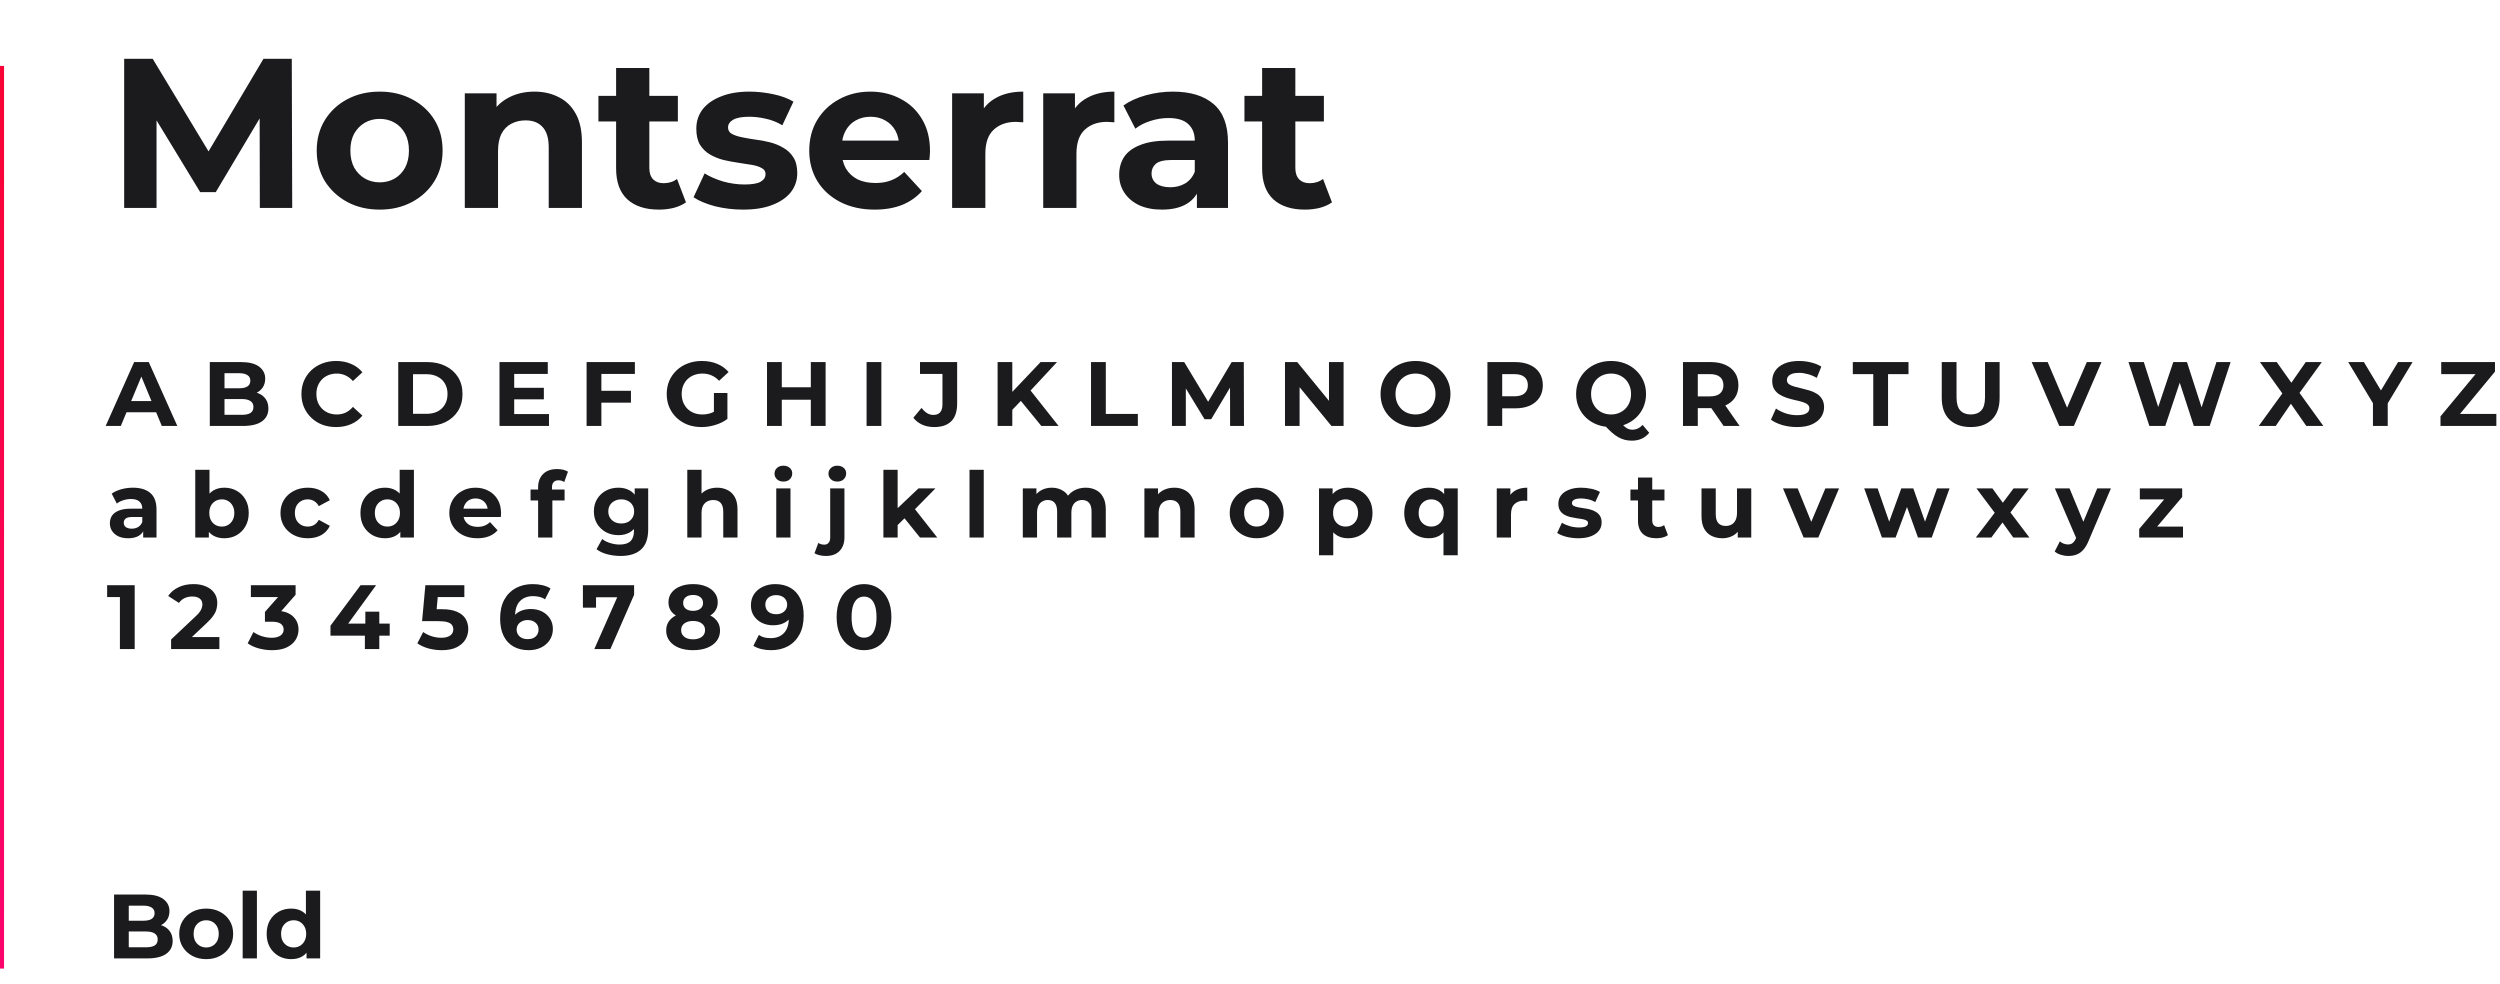 <svg xmlns="http://www.w3.org/2000/svg" width="493" height="194" viewBox="0 0 493 194" fill="none"><path d="M24.486 41V11.6H30.114L42.63 32.348H39.648L51.954 11.6H57.54L57.624 41H51.24L51.198 21.386H52.374L42.546 37.892H39.48L29.442 21.386H30.87V41H24.486ZM74.889 41.336C72.481 41.336 70.339 40.832 68.463 39.824C66.615 38.816 65.145 37.444 64.053 35.708C62.989 33.944 62.457 31.942 62.457 29.702C62.457 27.434 62.989 25.432 64.053 23.696C65.145 21.932 66.615 20.56 68.463 19.58C70.339 18.572 72.481 18.068 74.889 18.068C77.269 18.068 79.397 18.572 81.273 19.58C83.149 20.56 84.619 21.918 85.683 23.654C86.747 25.39 87.279 27.406 87.279 29.702C87.279 31.942 86.747 33.944 85.683 35.708C84.619 37.444 83.149 38.816 81.273 39.824C79.397 40.832 77.269 41.336 74.889 41.336ZM74.889 35.96C75.981 35.96 76.961 35.708 77.829 35.204C78.697 34.7 79.383 33.986 79.887 33.062C80.391 32.11 80.643 30.99 80.643 29.702C80.643 28.386 80.391 27.266 79.887 26.342C79.383 25.418 78.697 24.704 77.829 24.2C76.961 23.696 75.981 23.444 74.889 23.444C73.797 23.444 72.817 23.696 71.949 24.2C71.081 24.704 70.381 25.418 69.849 26.342C69.345 27.266 69.093 28.386 69.093 29.702C69.093 30.99 69.345 32.11 69.849 33.062C70.381 33.986 71.081 34.7 71.949 35.204C72.817 35.708 73.797 35.96 74.889 35.96ZM105.393 18.068C107.185 18.068 108.781 18.432 110.181 19.16C111.609 19.86 112.729 20.952 113.541 22.436C114.353 23.892 114.759 25.768 114.759 28.064V41H108.207V29.072C108.207 27.252 107.801 25.908 106.989 25.04C106.205 24.172 105.085 23.738 103.629 23.738C102.593 23.738 101.655 23.962 100.815 24.41C100.003 24.83 99.359 25.488 98.883 26.384C98.435 27.28 98.211 28.428 98.211 29.828V41H91.659V18.404H97.917V24.662L96.741 22.772C97.553 21.26 98.715 20.098 100.227 19.286C101.739 18.474 103.461 18.068 105.393 18.068ZM129.938 41.336C127.278 41.336 125.206 40.664 123.722 39.32C122.238 37.948 121.496 35.918 121.496 33.23V13.406H128.048V33.146C128.048 34.098 128.3 34.84 128.804 35.372C129.308 35.876 129.994 36.128 130.862 36.128C131.898 36.128 132.78 35.848 133.508 35.288L135.272 39.908C134.6 40.384 133.788 40.748 132.836 41C131.912 41.224 130.946 41.336 129.938 41.336ZM118.01 23.948V18.908H133.676V23.948H118.01ZM146.552 41.336C144.62 41.336 142.758 41.112 140.966 40.664C139.202 40.188 137.802 39.6 136.766 38.9L138.95 34.196C139.986 34.84 141.204 35.372 142.604 35.792C144.032 36.184 145.432 36.38 146.804 36.38C148.316 36.38 149.38 36.198 149.996 35.834C150.64 35.47 150.962 34.966 150.962 34.322C150.962 33.79 150.71 33.398 150.206 33.146C149.73 32.866 149.086 32.656 148.274 32.516C147.462 32.376 146.566 32.236 145.586 32.096C144.634 31.956 143.668 31.774 142.688 31.55C141.708 31.298 140.812 30.934 140 30.458C139.188 29.982 138.53 29.338 138.026 28.526C137.55 27.714 137.312 26.664 137.312 25.376C137.312 23.948 137.718 22.688 138.53 21.596C139.37 20.504 140.574 19.65 142.142 19.034C143.71 18.39 145.586 18.068 147.77 18.068C149.31 18.068 150.878 18.236 152.474 18.572C154.07 18.908 155.4 19.398 156.464 20.042L154.28 24.704C153.188 24.06 152.082 23.626 150.962 23.402C149.87 23.15 148.806 23.024 147.77 23.024C146.314 23.024 145.25 23.22 144.578 23.612C143.906 24.004 143.57 24.508 143.57 25.124C143.57 25.684 143.808 26.104 144.284 26.384C144.788 26.664 145.446 26.888 146.258 27.056C147.07 27.224 147.952 27.378 148.904 27.518C149.884 27.63 150.864 27.812 151.844 28.064C152.824 28.316 153.706 28.68 154.49 29.156C155.302 29.604 155.96 30.234 156.464 31.046C156.968 31.83 157.22 32.866 157.22 34.154C157.22 35.554 156.8 36.8 155.96 37.892C155.12 38.956 153.902 39.796 152.306 40.412C150.738 41.028 148.82 41.336 146.552 41.336ZM172.476 41.336C169.9 41.336 167.632 40.832 165.672 39.824C163.74 38.816 162.242 37.444 161.178 35.708C160.114 33.944 159.582 31.942 159.582 29.702C159.582 27.434 160.1 25.432 161.136 23.696C162.2 21.932 163.642 20.56 165.462 19.58C167.282 18.572 169.34 18.068 171.636 18.068C173.848 18.068 175.836 18.544 177.6 19.496C179.392 20.42 180.806 21.764 181.842 23.528C182.878 25.264 183.396 27.35 183.396 29.786C183.396 30.038 183.382 30.332 183.354 30.668C183.326 30.976 183.298 31.27 183.27 31.55H164.916V27.728H179.826L177.306 28.862C177.306 27.686 177.068 26.664 176.592 25.796C176.116 24.928 175.458 24.256 174.618 23.78C173.778 23.276 172.798 23.024 171.678 23.024C170.558 23.024 169.564 23.276 168.696 23.78C167.856 24.256 167.198 24.942 166.722 25.838C166.246 26.706 166.008 27.742 166.008 28.946V29.954C166.008 31.186 166.274 32.278 166.806 33.23C167.366 34.154 168.136 34.868 169.116 35.372C170.124 35.848 171.3 36.086 172.644 36.086C173.848 36.086 174.898 35.904 175.794 35.54C176.718 35.176 177.558 34.63 178.314 33.902L181.8 37.682C180.764 38.858 179.462 39.768 177.894 40.412C176.326 41.028 174.52 41.336 172.476 41.336ZM187.758 41V18.404H194.016V24.788L193.134 22.94C193.806 21.344 194.884 20.14 196.368 19.328C197.852 18.488 199.658 18.068 201.786 18.068V24.116C201.506 24.088 201.254 24.074 201.03 24.074C200.806 24.046 200.568 24.032 200.316 24.032C198.524 24.032 197.068 24.55 195.948 25.586C194.856 26.594 194.31 28.176 194.31 30.332V41H187.758ZM205.723 41V18.404H211.981V24.788L211.099 22.94C211.771 21.344 212.849 20.14 214.333 19.328C215.817 18.488 217.623 18.068 219.751 18.068V24.116C219.471 24.088 219.219 24.074 218.995 24.074C218.771 24.046 218.533 24.032 218.281 24.032C216.489 24.032 215.033 24.55 213.913 25.586C212.821 26.594 212.275 28.176 212.275 30.332V41H205.723ZM236.03 41V36.59L235.61 35.624V27.728C235.61 26.328 235.176 25.236 234.308 24.452C233.468 23.668 232.166 23.276 230.402 23.276C229.198 23.276 228.008 23.472 226.832 23.864C225.684 24.228 224.704 24.732 223.892 25.376L221.54 20.798C222.772 19.93 224.256 19.258 225.992 18.782C227.728 18.306 229.492 18.068 231.284 18.068C234.728 18.068 237.402 18.88 239.306 20.504C241.21 22.128 242.162 24.662 242.162 28.106V41H236.03ZM229.142 41.336C227.378 41.336 225.866 41.042 224.606 40.454C223.346 39.838 222.38 39.012 221.708 37.976C221.036 36.94 220.7 35.778 220.7 34.49C220.7 33.146 221.022 31.97 221.666 30.962C222.338 29.954 223.388 29.17 224.816 28.61C226.244 28.022 228.106 27.728 230.402 27.728H236.408V31.55H231.116C229.576 31.55 228.512 31.802 227.924 32.306C227.364 32.81 227.084 33.44 227.084 34.196C227.084 35.036 227.406 35.708 228.05 36.212C228.722 36.688 229.632 36.926 230.78 36.926C231.872 36.926 232.852 36.674 233.72 36.17C234.588 35.638 235.218 34.868 235.61 33.86L236.618 36.884C236.142 38.34 235.274 39.446 234.014 40.202C232.754 40.958 231.13 41.336 229.142 41.336ZM257.332 41.336C254.672 41.336 252.6 40.664 251.116 39.32C249.632 37.948 248.89 35.918 248.89 33.23V13.406H255.442V33.146C255.442 34.098 255.694 34.84 256.198 35.372C256.702 35.876 257.388 36.128 258.256 36.128C259.292 36.128 260.174 35.848 260.902 35.288L262.666 39.908C261.994 40.384 261.182 40.748 260.23 41C259.306 41.224 258.34 41.336 257.332 41.336ZM245.404 23.948V18.908H261.07V23.948H245.404Z" fill="#1B1A1D"></path><path d="M20.838 84L26.454 71.4H29.334L34.968 84H31.908L27.3 72.876H28.452L23.826 84H20.838ZM23.646 81.3L24.42 79.086H30.9L31.692 81.3H23.646ZM41.373 84V71.4H47.529C49.113 71.4 50.301 71.7 51.093 72.3C51.897 72.9 52.299 73.692 52.299 74.676C52.299 75.336 52.137 75.912 51.813 76.404C51.489 76.884 51.045 77.256 50.481 77.52C49.917 77.784 49.269 77.916 48.537 77.916L48.879 77.178C49.671 77.178 50.373 77.31 50.985 77.574C51.597 77.826 52.071 78.204 52.407 78.708C52.755 79.212 52.929 79.83 52.929 80.562C52.929 81.642 52.503 82.488 51.651 83.1C50.799 83.7 49.545 84 47.889 84H41.373ZM44.271 81.804H47.673C48.429 81.804 48.999 81.684 49.383 81.444C49.779 81.192 49.977 80.796 49.977 80.256C49.977 79.728 49.779 79.338 49.383 79.086C48.999 78.822 48.429 78.69 47.673 78.69H44.055V76.566H47.169C47.877 76.566 48.417 76.446 48.789 76.206C49.173 75.954 49.365 75.576 49.365 75.072C49.365 74.58 49.173 74.214 48.789 73.974C48.417 73.722 47.877 73.596 47.169 73.596H44.271V81.804ZM66.264 84.216C65.292 84.216 64.386 84.06 63.546 83.748C62.718 83.424 61.998 82.968 61.386 82.38C60.774 81.792 60.294 81.102 59.946 80.31C59.61 79.518 59.442 78.648 59.442 77.7C59.442 76.752 59.61 75.882 59.946 75.09C60.294 74.298 60.774 73.608 61.386 73.02C62.01 72.432 62.736 71.982 63.564 71.67C64.392 71.346 65.298 71.184 66.282 71.184C67.374 71.184 68.358 71.376 69.234 71.76C70.122 72.132 70.866 72.684 71.466 73.416L69.594 75.144C69.162 74.652 68.682 74.286 68.154 74.046C67.626 73.794 67.05 73.668 66.426 73.668C65.838 73.668 65.298 73.764 64.806 73.956C64.314 74.148 63.888 74.424 63.528 74.784C63.168 75.144 62.886 75.57 62.682 76.062C62.49 76.554 62.394 77.1 62.394 77.7C62.394 78.3 62.49 78.846 62.682 79.338C62.886 79.83 63.168 80.256 63.528 80.616C63.888 80.976 64.314 81.252 64.806 81.444C65.298 81.636 65.838 81.732 66.426 81.732C67.05 81.732 67.626 81.612 68.154 81.372C68.682 81.12 69.162 80.742 69.594 80.238L71.466 81.966C70.866 82.698 70.122 83.256 69.234 83.64C68.358 84.024 67.368 84.216 66.264 84.216ZM78.533 84V71.4H84.257C85.625 71.4 86.831 71.664 87.875 72.192C88.919 72.708 89.735 73.434 90.323 74.37C90.911 75.306 91.205 76.416 91.205 77.7C91.205 78.972 90.911 80.082 90.323 81.03C89.735 81.966 88.919 82.698 87.875 83.226C86.831 83.742 85.625 84 84.257 84H78.533ZM81.449 81.606H84.113C84.953 81.606 85.679 81.45 86.291 81.138C86.915 80.814 87.395 80.358 87.731 79.77C88.079 79.182 88.253 78.492 88.253 77.7C88.253 76.896 88.079 76.206 87.731 75.63C87.395 75.042 86.915 74.592 86.291 74.28C85.679 73.956 84.953 73.794 84.113 73.794H81.449V81.606ZM101.184 76.476H107.25V78.744H101.184V76.476ZM101.4 81.66H108.258V84H98.502V71.4H108.024V73.74H101.4V81.66ZM118.376 77.07H124.424V79.41H118.376V77.07ZM118.592 84H115.676V71.4H125.198V73.74H118.592V84ZM138.353 84.216C137.357 84.216 136.439 84.06 135.599 83.748C134.771 83.424 134.045 82.968 133.421 82.38C132.809 81.792 132.329 81.102 131.981 80.31C131.645 79.518 131.477 78.648 131.477 77.7C131.477 76.752 131.645 75.882 131.981 75.09C132.329 74.298 132.815 73.608 133.439 73.02C134.063 72.432 134.795 71.982 135.635 71.67C136.475 71.346 137.399 71.184 138.407 71.184C139.523 71.184 140.525 71.37 141.413 71.742C142.313 72.114 143.069 72.654 143.681 73.362L141.809 75.09C141.353 74.61 140.855 74.256 140.315 74.028C139.775 73.788 139.187 73.668 138.551 73.668C137.939 73.668 137.381 73.764 136.877 73.956C136.373 74.148 135.935 74.424 135.563 74.784C135.203 75.144 134.921 75.57 134.717 76.062C134.525 76.554 134.429 77.1 134.429 77.7C134.429 78.288 134.525 78.828 134.717 79.32C134.921 79.812 135.203 80.244 135.563 80.616C135.935 80.976 136.367 81.252 136.859 81.444C137.363 81.636 137.915 81.732 138.515 81.732C139.091 81.732 139.649 81.642 140.189 81.462C140.741 81.27 141.275 80.952 141.791 80.508L143.447 82.614C142.763 83.13 141.965 83.526 141.053 83.802C140.153 84.078 139.253 84.216 138.353 84.216ZM140.783 82.236V77.502H143.447V82.614L140.783 82.236ZM159.894 71.4H162.81V84H159.894V71.4ZM154.17 84H151.254V71.4H154.17V84ZM160.11 78.834H153.954V76.368H160.11V78.834ZM170.889 84V71.4H173.805V84H170.889ZM184.214 84.216C183.362 84.216 182.576 84.06 181.856 83.748C181.148 83.424 180.566 82.968 180.11 82.38L181.73 80.436C182.078 80.892 182.444 81.24 182.828 81.48C183.212 81.708 183.626 81.822 184.07 81.822C185.258 81.822 185.852 81.126 185.852 79.734V73.74H181.424V71.4H188.75V79.572C188.75 81.132 188.366 82.296 187.598 83.064C186.83 83.832 185.702 84.216 184.214 84.216ZM199.338 81.12L199.176 77.754L205.206 71.4H208.446L203.01 77.25L201.39 78.978L199.338 81.12ZM196.728 84V71.4H199.626V84H196.728ZM205.35 84L200.868 78.51L202.776 76.44L208.752 84H205.35ZM215.15 84V71.4H218.066V81.624H224.384V84H215.15ZM231.111 84V71.4H233.523L238.887 80.292H237.609L242.883 71.4H245.277L245.313 84H242.577L242.559 75.594H243.063L238.851 82.668H237.537L233.235 75.594H233.847V84H231.111ZM253.4 84V71.4H255.812L263.246 80.472H262.076V71.4H264.956V84H262.562L255.11 74.928H256.28V84H253.4ZM279.155 84.216C278.159 84.216 277.235 84.054 276.383 83.73C275.543 83.406 274.811 82.95 274.187 82.362C273.575 81.774 273.095 81.084 272.747 80.292C272.411 79.5 272.243 78.636 272.243 77.7C272.243 76.764 272.411 75.9 272.747 75.108C273.095 74.316 273.581 73.626 274.205 73.038C274.829 72.45 275.561 71.994 276.401 71.67C277.241 71.346 278.153 71.184 279.137 71.184C280.133 71.184 281.045 71.346 281.873 71.67C282.713 71.994 283.439 72.45 284.051 73.038C284.675 73.626 285.161 74.316 285.509 75.108C285.857 75.888 286.031 76.752 286.031 77.7C286.031 78.636 285.857 79.506 285.509 80.31C285.161 81.102 284.675 81.792 284.051 82.38C283.439 82.956 282.713 83.406 281.873 83.73C281.045 84.054 280.139 84.216 279.155 84.216ZM279.137 81.732C279.701 81.732 280.217 81.636 280.685 81.444C281.165 81.252 281.585 80.976 281.945 80.616C282.305 80.256 282.581 79.83 282.773 79.338C282.977 78.846 283.079 78.3 283.079 77.7C283.079 77.1 282.977 76.554 282.773 76.062C282.581 75.57 282.305 75.144 281.945 74.784C281.597 74.424 281.183 74.148 280.703 73.956C280.223 73.764 279.701 73.668 279.137 73.668C278.573 73.668 278.051 73.764 277.571 73.956C277.103 74.148 276.689 74.424 276.329 74.784C275.969 75.144 275.687 75.57 275.483 76.062C275.291 76.554 275.195 77.1 275.195 77.7C275.195 78.288 275.291 78.834 275.483 79.338C275.687 79.83 275.963 80.256 276.311 80.616C276.671 80.976 277.091 81.252 277.571 81.444C278.051 81.636 278.573 81.732 279.137 81.732ZM293.32 84V71.4H298.774C299.902 71.4 300.874 71.586 301.69 71.958C302.506 72.318 303.136 72.84 303.58 73.524C304.024 74.208 304.246 75.024 304.246 75.972C304.246 76.908 304.024 77.718 303.58 78.402C303.136 79.086 302.506 79.614 301.69 79.986C300.874 80.346 299.902 80.526 298.774 80.526H294.94L296.236 79.212V84H293.32ZM296.236 79.536L294.94 78.15H298.612C299.512 78.15 300.184 77.958 300.628 77.574C301.072 77.19 301.294 76.656 301.294 75.972C301.294 75.276 301.072 74.736 300.628 74.352C300.184 73.968 299.512 73.776 298.612 73.776H294.94L296.236 72.39V79.536ZM317.703 84.216C316.719 84.216 315.801 84.054 314.949 83.73C314.109 83.406 313.377 82.95 312.753 82.362C312.141 81.774 311.661 81.084 311.313 80.292C310.977 79.5 310.809 78.636 310.809 77.7C310.809 76.764 310.977 75.9 311.313 75.108C311.661 74.316 312.147 73.626 312.771 73.038C313.395 72.45 314.127 71.994 314.967 71.67C315.807 71.346 316.719 71.184 317.703 71.184C318.699 71.184 319.611 71.346 320.439 71.67C321.279 71.994 322.005 72.45 322.617 73.038C323.241 73.614 323.727 74.298 324.075 75.09C324.423 75.882 324.597 76.752 324.597 77.7C324.597 78.636 324.423 79.506 324.075 80.31C323.727 81.102 323.241 81.792 322.617 82.38C322.005 82.956 321.279 83.406 320.439 83.73C319.611 84.054 318.699 84.216 317.703 84.216ZM321.825 86.898C321.333 86.898 320.865 86.844 320.421 86.736C319.989 86.628 319.557 86.454 319.125 86.214C318.705 85.974 318.261 85.65 317.793 85.242C317.337 84.834 316.839 84.33 316.299 83.73L319.359 82.956C319.683 83.4 319.983 83.754 320.259 84.018C320.535 84.282 320.799 84.468 321.051 84.576C321.315 84.684 321.591 84.738 321.879 84.738C322.647 84.738 323.331 84.426 323.931 83.802L325.227 85.35C324.375 86.382 323.241 86.898 321.825 86.898ZM317.703 81.732C318.267 81.732 318.783 81.636 319.251 81.444C319.731 81.252 320.151 80.976 320.511 80.616C320.871 80.256 321.147 79.83 321.339 79.338C321.543 78.834 321.645 78.288 321.645 77.7C321.645 77.1 321.543 76.554 321.339 76.062C321.147 75.57 320.871 75.144 320.511 74.784C320.151 74.424 319.731 74.148 319.251 73.956C318.783 73.764 318.267 73.668 317.703 73.668C317.139 73.668 316.617 73.764 316.137 73.956C315.657 74.148 315.237 74.424 314.877 74.784C314.529 75.144 314.253 75.57 314.049 76.062C313.857 76.554 313.761 77.1 313.761 77.7C313.761 78.288 313.857 78.834 314.049 79.338C314.253 79.83 314.529 80.256 314.877 80.616C315.237 80.976 315.657 81.252 316.137 81.444C316.617 81.636 317.139 81.732 317.703 81.732ZM331.887 84V71.4H337.341C338.469 71.4 339.441 71.586 340.257 71.958C341.073 72.318 341.703 72.84 342.147 73.524C342.591 74.208 342.813 75.024 342.813 75.972C342.813 76.908 342.591 77.718 342.147 78.402C341.703 79.074 341.073 79.59 340.257 79.95C339.441 80.31 338.469 80.49 337.341 80.49H333.507L334.803 79.212V84H331.887ZM339.897 84L336.747 79.428H339.861L343.047 84H339.897ZM334.803 79.536L333.507 78.168H337.179C338.079 78.168 338.751 77.976 339.195 77.592C339.639 77.196 339.861 76.656 339.861 75.972C339.861 75.276 339.639 74.736 339.195 74.352C338.751 73.968 338.079 73.776 337.179 73.776H333.507L334.803 72.39V79.536ZM354.361 84.216C353.353 84.216 352.387 84.084 351.463 83.82C350.539 83.544 349.795 83.19 349.231 82.758L350.221 80.562C350.761 80.946 351.397 81.264 352.129 81.516C352.873 81.756 353.623 81.876 354.379 81.876C354.955 81.876 355.417 81.822 355.765 81.714C356.125 81.594 356.389 81.432 356.557 81.228C356.725 81.024 356.809 80.79 356.809 80.526C356.809 80.19 356.677 79.926 356.413 79.734C356.149 79.53 355.801 79.368 355.369 79.248C354.937 79.116 354.457 78.996 353.929 78.888C353.413 78.768 352.891 78.624 352.363 78.456C351.847 78.288 351.373 78.072 350.941 77.808C350.509 77.544 350.155 77.196 349.879 76.764C349.615 76.332 349.483 75.78 349.483 75.108C349.483 74.388 349.675 73.734 350.059 73.146C350.455 72.546 351.043 72.072 351.823 71.724C352.615 71.364 353.605 71.184 354.793 71.184C355.585 71.184 356.365 71.28 357.133 71.472C357.901 71.652 358.579 71.928 359.167 72.3L358.267 74.514C357.679 74.178 357.091 73.932 356.503 73.776C355.915 73.608 355.339 73.524 354.775 73.524C354.211 73.524 353.749 73.59 353.389 73.722C353.029 73.854 352.771 74.028 352.615 74.244C352.459 74.448 352.381 74.688 352.381 74.964C352.381 75.288 352.513 75.552 352.777 75.756C353.041 75.948 353.389 76.104 353.821 76.224C354.253 76.344 354.727 76.464 355.243 76.584C355.771 76.704 356.293 76.842 356.809 76.998C357.337 77.154 357.817 77.364 358.249 77.628C358.681 77.892 359.029 78.24 359.293 78.672C359.569 79.104 359.707 79.65 359.707 80.31C359.707 81.018 359.509 81.666 359.113 82.254C358.717 82.842 358.123 83.316 357.331 83.676C356.551 84.036 355.561 84.216 354.361 84.216ZM369.407 84V73.776H365.375V71.4H376.355V73.776H372.323V84H369.407ZM388.619 84.216C386.831 84.216 385.433 83.718 384.425 82.722C383.417 81.726 382.913 80.304 382.913 78.456V71.4H385.829V78.348C385.829 79.548 386.075 80.412 386.567 80.94C387.059 81.468 387.749 81.732 388.637 81.732C389.525 81.732 390.215 81.468 390.707 80.94C391.199 80.412 391.445 79.548 391.445 78.348V71.4H394.325V78.456C394.325 80.304 393.821 81.726 392.813 82.722C391.805 83.718 390.407 84.216 388.619 84.216ZM406.085 84L400.649 71.4H403.799L408.551 82.56H406.697L411.521 71.4H414.419L408.965 84H406.085ZM423.856 84L419.734 71.4H422.758L426.34 82.56H424.828L428.572 71.4H431.272L434.872 82.56H433.414L437.086 71.4H439.876L435.754 84H432.622L429.436 74.208H430.264L426.988 84H423.856ZM445.425 84L450.843 76.53V78.654L445.659 71.4H448.971L452.553 76.458L451.167 76.476L454.695 71.4H457.863L452.715 78.528V76.44L458.169 84H454.803L451.095 78.654H452.427L448.773 84H445.425ZM467.944 84V78.852L468.61 80.616L463.066 71.4H466.162L470.41 78.474H468.628L472.894 71.4H475.756L470.212 80.616L470.86 78.852V84H467.944ZM481.264 84V82.11L489.058 72.714L489.418 73.776H481.408V71.4H492.01V73.29L484.234 82.686L483.874 81.624H492.28V84H481.264ZM28.236 106V104.11L28.056 103.696V100.312C28.056 99.712 27.87 99.244 27.498 98.908C27.138 98.572 26.58 98.404 25.824 98.404C25.308 98.404 24.798 98.488 24.294 98.656C23.802 98.812 23.382 99.028 23.034 99.304L22.026 97.342C22.554 96.97 23.19 96.682 23.934 96.478C24.678 96.274 25.434 96.172 26.202 96.172C27.678 96.172 28.824 96.52 29.64 97.216C30.456 97.912 30.864 98.998 30.864 100.474V106H28.236ZM25.284 106.144C24.528 106.144 23.88 106.018 23.34 105.766C22.8 105.502 22.386 105.148 22.098 104.704C21.81 104.26 21.666 103.762 21.666 103.21C21.666 102.634 21.804 102.13 22.08 101.698C22.368 101.266 22.818 100.93 23.43 100.69C24.042 100.438 24.84 100.312 25.824 100.312H28.398V101.95H26.13C25.47 101.95 25.014 102.058 24.762 102.274C24.522 102.49 24.402 102.76 24.402 103.084C24.402 103.444 24.54 103.732 24.816 103.948C25.104 104.152 25.494 104.254 25.986 104.254C26.454 104.254 26.874 104.146 27.246 103.93C27.618 103.702 27.888 103.372 28.056 102.94L28.488 104.236C28.284 104.86 27.912 105.334 27.372 105.658C26.832 105.982 26.136 106.144 25.284 106.144ZM44.227 106.144C43.375 106.144 42.643 105.964 42.031 105.604C41.419 105.244 40.951 104.698 40.627 103.966C40.303 103.222 40.141 102.286 40.141 101.158C40.141 100.018 40.309 99.082 40.645 98.35C40.993 97.618 41.473 97.072 42.085 96.712C42.697 96.352 43.411 96.172 44.227 96.172C45.139 96.172 45.955 96.376 46.675 96.784C47.407 97.192 47.983 97.768 48.403 98.512C48.835 99.256 49.051 100.138 49.051 101.158C49.051 102.166 48.835 103.042 48.403 103.786C47.983 104.53 47.407 105.112 46.675 105.532C45.955 105.94 45.139 106.144 44.227 106.144ZM38.503 106V92.644H41.311V98.278L41.131 101.14L41.185 104.02V106H38.503ZM43.741 103.84C44.209 103.84 44.623 103.732 44.983 103.516C45.355 103.3 45.649 102.994 45.865 102.598C46.093 102.19 46.207 101.71 46.207 101.158C46.207 100.594 46.093 100.114 45.865 99.718C45.649 99.322 45.355 99.016 44.983 98.8C44.623 98.584 44.209 98.476 43.741 98.476C43.273 98.476 42.853 98.584 42.481 98.8C42.109 99.016 41.815 99.322 41.599 99.718C41.383 100.114 41.275 100.594 41.275 101.158C41.275 101.71 41.383 102.19 41.599 102.598C41.815 102.994 42.109 103.3 42.481 103.516C42.853 103.732 43.273 103.84 43.741 103.84ZM60.708 106.144C59.664 106.144 58.734 105.934 57.918 105.514C57.102 105.082 56.46 104.488 55.992 103.732C55.536 102.976 55.308 102.118 55.308 101.158C55.308 100.186 55.536 99.328 55.992 98.584C56.46 97.828 57.102 97.24 57.918 96.82C58.734 96.388 59.664 96.172 60.708 96.172C61.728 96.172 62.616 96.388 63.372 96.82C64.128 97.24 64.686 97.846 65.046 98.638L62.868 99.808C62.616 99.352 62.298 99.016 61.914 98.8C61.542 98.584 61.134 98.476 60.69 98.476C60.21 98.476 59.778 98.584 59.394 98.8C59.01 99.016 58.704 99.322 58.476 99.718C58.26 100.114 58.152 100.594 58.152 101.158C58.152 101.722 58.26 102.202 58.476 102.598C58.704 102.994 59.01 103.3 59.394 103.516C59.778 103.732 60.21 103.84 60.69 103.84C61.134 103.84 61.542 103.738 61.914 103.534C62.298 103.318 62.616 102.976 62.868 102.508L65.046 103.696C64.686 104.476 64.128 105.082 63.372 105.514C62.616 105.934 61.728 106.144 60.708 106.144ZM75.919 106.144C75.007 106.144 74.185 105.94 73.453 105.532C72.721 105.112 72.139 104.53 71.707 103.786C71.287 103.042 71.077 102.166 71.077 101.158C71.077 100.138 71.287 99.256 71.707 98.512C72.139 97.768 72.721 97.192 73.453 96.784C74.185 96.376 75.007 96.172 75.919 96.172C76.735 96.172 77.449 96.352 78.061 96.712C78.673 97.072 79.147 97.618 79.483 98.35C79.819 99.082 79.987 100.018 79.987 101.158C79.987 102.286 79.825 103.222 79.501 103.966C79.177 104.698 78.709 105.244 78.097 105.604C77.497 105.964 76.771 106.144 75.919 106.144ZM76.405 103.84C76.861 103.84 77.275 103.732 77.647 103.516C78.019 103.3 78.313 102.994 78.529 102.598C78.757 102.19 78.871 101.71 78.871 101.158C78.871 100.594 78.757 100.114 78.529 99.718C78.313 99.322 78.019 99.016 77.647 98.8C77.275 98.584 76.861 98.476 76.405 98.476C75.937 98.476 75.517 98.584 75.145 98.8C74.773 99.016 74.473 99.322 74.245 99.718C74.029 100.114 73.921 100.594 73.921 101.158C73.921 101.71 74.029 102.19 74.245 102.598C74.473 102.994 74.773 103.3 75.145 103.516C75.517 103.732 75.937 103.84 76.405 103.84ZM78.943 106V104.02L78.997 101.14L78.817 98.278V92.644H81.625V106H78.943ZM94.127 106.144C93.023 106.144 92.051 105.928 91.211 105.496C90.383 105.064 89.741 104.476 89.285 103.732C88.829 102.976 88.601 102.118 88.601 101.158C88.601 100.186 88.823 99.328 89.267 98.584C89.723 97.828 90.341 97.24 91.121 96.82C91.901 96.388 92.783 96.172 93.767 96.172C94.715 96.172 95.567 96.376 96.323 96.784C97.091 97.18 97.697 97.756 98.141 98.512C98.585 99.256 98.807 100.15 98.807 101.194C98.807 101.302 98.801 101.428 98.789 101.572C98.777 101.704 98.765 101.83 98.753 101.95H90.887V100.312H97.277L96.197 100.798C96.197 100.294 96.095 99.856 95.891 99.484C95.687 99.112 95.405 98.824 95.045 98.62C94.685 98.404 94.265 98.296 93.785 98.296C93.305 98.296 92.879 98.404 92.507 98.62C92.147 98.824 91.865 99.118 91.661 99.502C91.457 99.874 91.355 100.318 91.355 100.834V101.266C91.355 101.794 91.469 102.262 91.697 102.67C91.937 103.066 92.267 103.372 92.687 103.588C93.119 103.792 93.623 103.894 94.199 103.894C94.715 103.894 95.165 103.816 95.549 103.66C95.945 103.504 96.305 103.27 96.629 102.958L98.123 104.578C97.679 105.082 97.121 105.472 96.449 105.748C95.777 106.012 95.003 106.144 94.127 106.144ZM106.117 106V96.1C106.117 95.008 106.441 94.138 107.089 93.49C107.737 92.83 108.661 92.5 109.861 92.5C110.269 92.5 110.659 92.542 111.031 92.626C111.415 92.71 111.739 92.842 112.003 93.022L111.265 95.056C111.109 94.948 110.935 94.864 110.743 94.804C110.551 94.744 110.347 94.714 110.131 94.714C109.723 94.714 109.405 94.834 109.177 95.074C108.961 95.302 108.853 95.65 108.853 96.118V97.018L108.925 98.224V106H106.117ZM104.623 98.692V96.532H111.337V98.692H104.623ZM122.387 109.636C121.475 109.636 120.593 109.522 119.741 109.294C118.901 109.078 118.199 108.748 117.635 108.304L118.751 106.288C119.159 106.624 119.675 106.888 120.299 107.08C120.935 107.284 121.559 107.386 122.171 107.386C123.167 107.386 123.887 107.164 124.331 106.72C124.787 106.276 125.015 105.616 125.015 104.74V103.282L125.195 100.852L125.159 98.404V96.316H127.823V104.38C127.823 106.18 127.355 107.506 126.419 108.358C125.483 109.21 124.139 109.636 122.387 109.636ZM121.955 105.532C121.055 105.532 120.239 105.34 119.507 104.956C118.787 104.56 118.205 104.014 117.761 103.318C117.329 102.61 117.113 101.788 117.113 100.852C117.113 99.904 117.329 99.082 117.761 98.386C118.205 97.678 118.787 97.132 119.507 96.748C120.239 96.364 121.055 96.172 121.955 96.172C122.771 96.172 123.491 96.34 124.115 96.676C124.739 97 125.225 97.51 125.573 98.206C125.921 98.89 126.095 99.772 126.095 100.852C126.095 101.92 125.921 102.802 125.573 103.498C125.225 104.182 124.739 104.692 124.115 105.028C123.491 105.364 122.771 105.532 121.955 105.532ZM122.513 103.228C123.005 103.228 123.443 103.132 123.827 102.94C124.211 102.736 124.511 102.454 124.727 102.094C124.943 101.734 125.051 101.32 125.051 100.852C125.051 100.372 124.943 99.958 124.727 99.61C124.511 99.25 124.211 98.974 123.827 98.782C123.443 98.578 123.005 98.476 122.513 98.476C122.021 98.476 121.583 98.578 121.199 98.782C120.815 98.974 120.509 99.25 120.281 99.61C120.065 99.958 119.957 100.372 119.957 100.852C119.957 101.32 120.065 101.734 120.281 102.094C120.509 102.454 120.815 102.736 121.199 102.94C121.583 103.132 122.021 103.228 122.513 103.228ZM141.42 96.172C142.188 96.172 142.872 96.328 143.472 96.64C144.084 96.94 144.564 97.408 144.912 98.044C145.26 98.668 145.434 99.472 145.434 100.456V106H142.626V100.888C142.626 100.108 142.452 99.532 142.104 99.16C141.768 98.788 141.288 98.602 140.664 98.602C140.22 98.602 139.818 98.698 139.458 98.89C139.11 99.07 138.834 99.352 138.63 99.736C138.438 100.12 138.342 100.612 138.342 101.212V106H135.534V92.644H138.342V98.998L137.712 98.188C138.06 97.54 138.558 97.042 139.206 96.694C139.854 96.346 140.592 96.172 141.42 96.172ZM153.077 106V96.316H155.885V106H153.077ZM154.481 94.966C153.965 94.966 153.545 94.816 153.221 94.516C152.897 94.216 152.735 93.844 152.735 93.4C152.735 92.956 152.897 92.584 153.221 92.284C153.545 91.984 153.965 91.834 154.481 91.834C154.997 91.834 155.417 91.978 155.741 92.266C156.065 92.542 156.227 92.902 156.227 93.346C156.227 93.814 156.065 94.204 155.741 94.516C155.429 94.816 155.009 94.966 154.481 94.966ZM162.869 109.636C162.437 109.636 162.023 109.588 161.627 109.492C161.231 109.408 160.895 109.276 160.619 109.096L161.375 107.062C161.699 107.29 162.095 107.404 162.563 107.404C162.911 107.404 163.187 107.284 163.391 107.044C163.607 106.816 163.715 106.468 163.715 106V96.316H166.523V105.982C166.523 107.098 166.205 107.986 165.569 108.646C164.933 109.306 164.033 109.636 162.869 109.636ZM165.119 94.966C164.603 94.966 164.183 94.816 163.859 94.516C163.535 94.216 163.373 93.844 163.373 93.4C163.373 92.956 163.535 92.584 163.859 92.284C164.183 91.984 164.603 91.834 165.119 91.834C165.635 91.834 166.055 91.978 166.379 92.266C166.703 92.542 166.865 92.902 166.865 93.346C166.865 93.814 166.703 94.204 166.379 94.516C166.067 94.816 165.647 94.966 165.119 94.966ZM176.528 104.02L176.6 100.6L181.118 96.316H184.466L180.128 100.726L178.67 101.914L176.528 104.02ZM174.206 106V92.644H177.014V106H174.206ZM181.424 106L178.148 101.932L179.912 99.754L184.826 106H181.424ZM191.187 106V92.644H193.995V106H191.187ZM214.1 96.172C214.868 96.172 215.546 96.328 216.134 96.64C216.734 96.94 217.202 97.408 217.538 98.044C217.886 98.668 218.06 99.472 218.06 100.456V106H215.252V100.888C215.252 100.108 215.09 99.532 214.766 99.16C214.442 98.788 213.986 98.602 213.398 98.602C212.99 98.602 212.624 98.698 212.3 98.89C211.976 99.07 211.724 99.346 211.544 99.718C211.364 100.09 211.274 100.564 211.274 101.14V106H208.466V100.888C208.466 100.108 208.304 99.532 207.98 99.16C207.668 98.788 207.218 98.602 206.63 98.602C206.222 98.602 205.856 98.698 205.532 98.89C205.208 99.07 204.956 99.346 204.776 99.718C204.596 100.09 204.506 100.564 204.506 101.14V106H201.698V96.316H204.38V98.962L203.876 98.188C204.212 97.528 204.686 97.03 205.298 96.694C205.922 96.346 206.63 96.172 207.422 96.172C208.31 96.172 209.084 96.4 209.744 96.856C210.416 97.3 210.86 97.984 211.076 98.908L210.086 98.638C210.41 97.882 210.926 97.282 211.634 96.838C212.354 96.394 213.176 96.172 214.1 96.172ZM231.561 96.172C232.329 96.172 233.013 96.328 233.613 96.64C234.225 96.94 234.705 97.408 235.053 98.044C235.401 98.668 235.575 99.472 235.575 100.456V106H232.767V100.888C232.767 100.108 232.593 99.532 232.245 99.16C231.909 98.788 231.429 98.602 230.805 98.602C230.361 98.602 229.959 98.698 229.599 98.89C229.251 99.07 228.975 99.352 228.771 99.736C228.579 100.12 228.483 100.612 228.483 101.212V106H225.675V96.316H228.357V98.998L227.853 98.188C228.201 97.54 228.699 97.042 229.347 96.694C229.995 96.346 230.733 96.172 231.561 96.172ZM247.826 106.144C246.794 106.144 245.876 105.928 245.072 105.496C244.28 105.064 243.65 104.476 243.182 103.732C242.726 102.976 242.498 102.118 242.498 101.158C242.498 100.186 242.726 99.328 243.182 98.584C243.65 97.828 244.28 97.24 245.072 96.82C245.876 96.388 246.794 96.172 247.826 96.172C248.846 96.172 249.758 96.388 250.562 96.82C251.366 97.24 251.996 97.822 252.452 98.566C252.908 99.31 253.136 100.174 253.136 101.158C253.136 102.118 252.908 102.976 252.452 103.732C251.996 104.476 251.366 105.064 250.562 105.496C249.758 105.928 248.846 106.144 247.826 106.144ZM247.826 103.84C248.294 103.84 248.714 103.732 249.086 103.516C249.458 103.3 249.752 102.994 249.968 102.598C250.184 102.19 250.292 101.71 250.292 101.158C250.292 100.594 250.184 100.114 249.968 99.718C249.752 99.322 249.458 99.016 249.086 98.8C248.714 98.584 248.294 98.476 247.826 98.476C247.358 98.476 246.938 98.584 246.566 98.8C246.194 99.016 245.894 99.322 245.666 99.718C245.45 100.114 245.342 100.594 245.342 101.158C245.342 101.71 245.45 102.19 245.666 102.598C245.894 102.994 246.194 103.3 246.566 103.516C246.938 103.732 247.358 103.84 247.826 103.84ZM265.834 106.144C265.018 106.144 264.304 105.964 263.692 105.604C263.08 105.244 262.6 104.698 262.252 103.966C261.916 103.222 261.748 102.286 261.748 101.158C261.748 100.018 261.91 99.082 262.234 98.35C262.558 97.618 263.026 97.072 263.638 96.712C264.25 96.352 264.982 96.172 265.834 96.172C266.746 96.172 267.562 96.382 268.282 96.802C269.014 97.21 269.59 97.786 270.01 98.53C270.442 99.274 270.658 100.15 270.658 101.158C270.658 102.178 270.442 103.06 270.01 103.804C269.59 104.548 269.014 105.124 268.282 105.532C267.562 105.94 266.746 106.144 265.834 106.144ZM260.11 109.492V96.316H262.792V98.296L262.738 101.176L262.918 104.038V109.492H260.11ZM265.348 103.84C265.816 103.84 266.23 103.732 266.59 103.516C266.962 103.3 267.256 102.994 267.472 102.598C267.7 102.19 267.814 101.71 267.814 101.158C267.814 100.594 267.7 100.114 267.472 99.718C267.256 99.322 266.962 99.016 266.59 98.8C266.23 98.584 265.816 98.476 265.348 98.476C264.88 98.476 264.46 98.584 264.088 98.8C263.716 99.016 263.422 99.322 263.206 99.718C262.99 100.114 262.882 100.594 262.882 101.158C262.882 101.71 262.99 102.19 263.206 102.598C263.422 102.994 263.716 103.3 264.088 103.516C264.46 103.732 264.88 103.84 265.348 103.84ZM281.758 106.144C280.846 106.144 280.024 105.94 279.292 105.532C278.56 105.124 277.978 104.548 277.546 103.804C277.126 103.06 276.916 102.178 276.916 101.158C276.916 100.15 277.126 99.274 277.546 98.53C277.978 97.786 278.56 97.21 279.292 96.802C280.024 96.382 280.846 96.172 281.758 96.172C282.61 96.172 283.336 96.352 283.936 96.712C284.548 97.072 285.016 97.618 285.34 98.35C285.664 99.082 285.826 100.018 285.826 101.158C285.826 102.286 285.658 103.222 285.322 103.966C284.986 104.698 284.512 105.244 283.9 105.604C283.288 105.964 282.574 106.144 281.758 106.144ZM282.244 103.84C282.7 103.84 283.114 103.732 283.486 103.516C283.858 103.3 284.152 102.994 284.368 102.598C284.596 102.19 284.71 101.71 284.71 101.158C284.71 100.594 284.596 100.114 284.368 99.718C284.152 99.322 283.858 99.016 283.486 98.8C283.114 98.584 282.7 98.476 282.244 98.476C281.776 98.476 281.356 98.584 280.984 98.8C280.612 99.016 280.312 99.322 280.084 99.718C279.868 100.114 279.76 100.594 279.76 101.158C279.76 101.71 279.868 102.19 280.084 102.598C280.312 102.994 280.612 103.3 280.984 103.516C281.356 103.732 281.776 103.84 282.244 103.84ZM284.656 109.492V104.038L284.836 101.176L284.782 98.296V96.316H287.464V109.492H284.656ZM295.161 106V96.316H297.843V99.052L297.465 98.26C297.753 97.576 298.215 97.06 298.851 96.712C299.487 96.352 300.261 96.172 301.173 96.172V98.764C301.053 98.752 300.945 98.746 300.849 98.746C300.753 98.734 300.651 98.728 300.543 98.728C299.775 98.728 299.151 98.95 298.671 99.394C298.203 99.826 297.969 100.504 297.969 101.428V106H295.161ZM311.269 106.144C310.441 106.144 309.643 106.048 308.875 105.856C308.119 105.652 307.519 105.4 307.075 105.1L308.011 103.084C308.455 103.36 308.977 103.588 309.577 103.768C310.189 103.936 310.789 104.02 311.377 104.02C312.025 104.02 312.481 103.942 312.745 103.786C313.021 103.63 313.159 103.414 313.159 103.138C313.159 102.91 313.051 102.742 312.835 102.634C312.631 102.514 312.355 102.424 312.007 102.364C311.659 102.304 311.275 102.244 310.855 102.184C310.447 102.124 310.033 102.046 309.613 101.95C309.193 101.842 308.809 101.686 308.461 101.482C308.113 101.278 307.831 101.002 307.615 100.654C307.411 100.306 307.309 99.856 307.309 99.304C307.309 98.692 307.483 98.152 307.831 97.684C308.191 97.216 308.707 96.85 309.379 96.586C310.051 96.31 310.855 96.172 311.791 96.172C312.451 96.172 313.123 96.244 313.807 96.388C314.491 96.532 315.061 96.742 315.517 97.018L314.581 99.016C314.113 98.74 313.639 98.554 313.159 98.458C312.691 98.35 312.235 98.296 311.791 98.296C311.167 98.296 310.711 98.38 310.423 98.548C310.135 98.716 309.991 98.932 309.991 99.196C309.991 99.436 310.093 99.616 310.297 99.736C310.513 99.856 310.795 99.952 311.143 100.024C311.491 100.096 311.869 100.162 312.277 100.222C312.697 100.27 313.117 100.348 313.537 100.456C313.957 100.564 314.335 100.72 314.671 100.924C315.019 101.116 315.301 101.386 315.517 101.734C315.733 102.07 315.841 102.514 315.841 103.066C315.841 103.666 315.661 104.2 315.301 104.668C314.941 105.124 314.419 105.484 313.735 105.748C313.063 106.012 312.241 106.144 311.269 106.144ZM326.631 106.144C325.491 106.144 324.603 105.856 323.967 105.28C323.331 104.692 323.013 103.822 323.013 102.67V94.174H325.821V102.634C325.821 103.042 325.929 103.36 326.145 103.588C326.361 103.804 326.655 103.912 327.027 103.912C327.471 103.912 327.849 103.792 328.161 103.552L328.917 105.532C328.629 105.736 328.281 105.892 327.873 106C327.477 106.096 327.063 106.144 326.631 106.144ZM321.519 98.692V96.532H328.233V98.692H321.519ZM339.677 106.144C338.873 106.144 338.153 105.988 337.517 105.676C336.893 105.364 336.407 104.89 336.059 104.254C335.711 103.606 335.537 102.784 335.537 101.788V96.316H338.345V101.374C338.345 102.178 338.513 102.772 338.849 103.156C339.197 103.528 339.683 103.714 340.307 103.714C340.739 103.714 341.123 103.624 341.459 103.444C341.795 103.252 342.059 102.964 342.251 102.58C342.443 102.184 342.539 101.692 342.539 101.104V96.316H345.347V106H342.683V103.336L343.169 104.11C342.845 104.782 342.365 105.292 341.729 105.64C341.105 105.976 340.421 106.144 339.677 106.144ZM355.674 106L351.606 96.316H354.504L357.888 104.65H356.448L359.958 96.316H362.658L358.572 106H355.674ZM371.115 106L367.623 96.316H370.269L373.167 104.65H371.907L374.931 96.316H377.307L380.241 104.65H378.981L381.969 96.316H384.453L380.943 106H378.225L375.651 98.854H376.479L373.815 106H371.115ZM389.633 106L393.971 100.312L393.917 101.86L389.759 96.316H392.909L395.537 99.934L394.349 99.97L397.067 96.316H400.055L395.879 101.806V100.294L400.199 106H397.013L394.259 102.148L395.429 102.31L392.693 106H389.633ZM407.883 109.636C407.379 109.636 406.881 109.558 406.389 109.402C405.897 109.246 405.495 109.03 405.183 108.754L406.209 106.756C406.425 106.948 406.671 107.098 406.947 107.206C407.235 107.314 407.517 107.368 407.793 107.368C408.189 107.368 408.501 107.272 408.729 107.08C408.969 106.9 409.185 106.594 409.377 106.162L409.881 104.974L410.097 104.668L413.571 96.316H416.271L411.897 106.594C411.585 107.374 411.225 107.986 410.817 108.43C410.421 108.874 409.977 109.186 409.485 109.366C409.005 109.546 408.471 109.636 407.883 109.636ZM409.539 106.378L405.219 96.316H408.117L411.465 104.416L409.539 106.378ZM421.849 106V104.308L427.573 97.54L428.059 98.476H421.975V96.316H430.327V98.008L424.603 104.776L424.099 103.84H430.489V106H421.849ZM23.646 128V116.48L24.906 117.74H21.126V115.4H26.562V128H23.646ZM33.74 128V126.11L38.6 121.52C38.984 121.172 39.267 120.86 39.447 120.584C39.627 120.308 39.746 120.056 39.806 119.828C39.879 119.6 39.914 119.39 39.914 119.198C39.914 118.694 39.74 118.31 39.392 118.046C39.056 117.77 38.559 117.632 37.898 117.632C37.37 117.632 36.879 117.734 36.422 117.938C35.978 118.142 35.6 118.46 35.288 118.892L33.164 117.524C33.645 116.804 34.316 116.234 35.181 115.814C36.044 115.394 37.041 115.184 38.169 115.184C39.105 115.184 39.92 115.34 40.617 115.652C41.325 115.952 41.87 116.378 42.255 116.93C42.651 117.482 42.849 118.142 42.849 118.91C42.849 119.318 42.794 119.726 42.687 120.134C42.59 120.53 42.386 120.95 42.075 121.394C41.775 121.838 41.331 122.336 40.742 122.888L36.711 126.686L36.153 125.624H43.263V128H33.74ZM53.649 128.216C52.773 128.216 51.903 128.102 51.039 127.874C50.175 127.634 49.443 127.298 48.843 126.866L49.977 124.634C50.457 124.982 51.015 125.258 51.651 125.462C52.287 125.666 52.929 125.768 53.577 125.768C54.309 125.768 54.885 125.624 55.305 125.336C55.725 125.048 55.935 124.652 55.935 124.148C55.935 123.668 55.749 123.29 55.377 123.014C55.005 122.738 54.405 122.6 53.577 122.6H52.245V120.674L55.755 116.696L56.079 117.74H49.473V115.4H58.293V117.29L54.801 121.268L53.325 120.422H54.171C55.719 120.422 56.889 120.77 57.681 121.466C58.473 122.162 58.869 123.056 58.869 124.148C58.869 124.856 58.683 125.522 58.311 126.146C57.939 126.758 57.369 127.256 56.601 127.64C55.833 128.024 54.849 128.216 53.649 128.216ZM65.169 125.354V123.392L71.109 115.4H74.169L68.355 123.392L66.933 122.978H76.851V125.354H65.169ZM71.955 128V125.354L72.045 122.978V120.62H74.799V128H71.955ZM87.105 128.216C86.229 128.216 85.359 128.102 84.495 127.874C83.643 127.634 82.911 127.298 82.299 126.866L83.451 124.634C83.931 124.982 84.483 125.258 85.107 125.462C85.743 125.666 86.385 125.768 87.033 125.768C87.765 125.768 88.341 125.624 88.761 125.336C89.181 125.048 89.391 124.646 89.391 124.13C89.391 123.806 89.307 123.518 89.139 123.266C88.971 123.014 88.671 122.822 88.239 122.69C87.819 122.558 87.225 122.492 86.457 122.492H83.235L83.883 115.4H91.569V117.74H84.927L86.439 116.408L85.989 121.466L84.477 120.134H87.141C88.389 120.134 89.391 120.308 90.147 120.656C90.915 120.992 91.473 121.454 91.821 122.042C92.169 122.63 92.343 123.296 92.343 124.04C92.343 124.784 92.157 125.474 91.785 126.11C91.413 126.734 90.837 127.244 90.057 127.64C89.289 128.024 88.305 128.216 87.105 128.216ZM104.258 128.216C103.106 128.216 102.104 127.976 101.252 127.496C100.412 127.016 99.764 126.314 99.308 125.39C98.852 124.466 98.624 123.326 98.624 121.97C98.624 120.518 98.894 119.288 99.434 118.28C99.986 117.272 100.742 116.504 101.702 115.976C102.674 115.448 103.79 115.184 105.05 115.184C105.722 115.184 106.364 115.256 106.976 115.4C107.588 115.544 108.116 115.76 108.56 116.048L107.48 118.19C107.132 117.95 106.76 117.788 106.364 117.704C105.968 117.608 105.554 117.56 105.122 117.56C104.03 117.56 103.166 117.89 102.53 118.55C101.894 119.21 101.576 120.188 101.576 121.484C101.576 121.7 101.576 121.94 101.576 122.204C101.588 122.468 101.624 122.732 101.684 122.996L100.874 122.24C101.102 121.772 101.396 121.382 101.756 121.07C102.116 120.746 102.542 120.506 103.034 120.35C103.538 120.182 104.09 120.098 104.69 120.098C105.506 120.098 106.238 120.26 106.886 120.584C107.534 120.908 108.05 121.364 108.434 121.952C108.83 122.54 109.028 123.23 109.028 124.022C109.028 124.874 108.812 125.618 108.38 126.254C107.96 126.878 107.39 127.364 106.67 127.712C105.962 128.048 105.158 128.216 104.258 128.216ZM104.096 126.038C104.504 126.038 104.864 125.966 105.176 125.822C105.5 125.666 105.752 125.444 105.932 125.156C106.112 124.868 106.202 124.538 106.202 124.166C106.202 123.59 106.004 123.134 105.608 122.798C105.224 122.45 104.708 122.276 104.06 122.276C103.628 122.276 103.25 122.36 102.926 122.528C102.602 122.684 102.344 122.906 102.152 123.194C101.972 123.47 101.882 123.794 101.882 124.166C101.882 124.526 101.972 124.85 102.152 125.138C102.332 125.414 102.584 125.636 102.908 125.804C103.232 125.96 103.628 126.038 104.096 126.038ZM117.198 128L122.274 116.516L123.03 117.776H116.244L117.54 116.408V119.828H114.948V115.4H125.046V117.29L120.366 128H117.198ZM136.662 128.216C135.606 128.216 134.682 128.06 133.89 127.748C133.098 127.424 132.48 126.974 132.036 126.398C131.592 125.81 131.37 125.126 131.37 124.346C131.37 123.566 131.586 122.906 132.018 122.366C132.462 121.814 133.08 121.4 133.872 121.124C134.664 120.836 135.594 120.692 136.662 120.692C137.742 120.692 138.678 120.836 139.47 121.124C140.274 121.4 140.892 121.814 141.324 122.366C141.768 122.906 141.99 123.566 141.99 124.346C141.99 125.126 141.768 125.81 141.324 126.398C140.88 126.974 140.256 127.424 139.452 127.748C138.66 128.06 137.73 128.216 136.662 128.216ZM136.662 126.074C137.394 126.074 137.97 125.912 138.39 125.588C138.822 125.264 139.038 124.82 139.038 124.256C139.038 123.692 138.822 123.254 138.39 122.942C137.97 122.618 137.394 122.456 136.662 122.456C135.942 122.456 135.372 122.618 134.952 122.942C134.532 123.254 134.322 123.692 134.322 124.256C134.322 124.82 134.532 125.264 134.952 125.588C135.372 125.912 135.942 126.074 136.662 126.074ZM136.662 122.168C135.69 122.168 134.838 122.036 134.106 121.772C133.386 121.508 132.822 121.124 132.414 120.62C132.018 120.104 131.82 119.492 131.82 118.784C131.82 118.04 132.024 117.404 132.432 116.876C132.84 116.336 133.41 115.922 134.142 115.634C134.874 115.334 135.714 115.184 136.662 115.184C137.634 115.184 138.48 115.334 139.2 115.634C139.932 115.922 140.502 116.336 140.91 116.876C141.33 117.404 141.54 118.04 141.54 118.784C141.54 119.492 141.336 120.104 140.928 120.62C140.532 121.124 139.968 121.508 139.236 121.772C138.504 122.036 137.646 122.168 136.662 122.168ZM136.662 120.458C137.274 120.458 137.754 120.32 138.102 120.044C138.462 119.768 138.642 119.39 138.642 118.91C138.642 118.406 138.456 118.016 138.084 117.74C137.724 117.464 137.25 117.326 136.662 117.326C136.086 117.326 135.618 117.464 135.258 117.74C134.898 118.016 134.718 118.406 134.718 118.91C134.718 119.39 134.892 119.768 135.24 120.044C135.588 120.32 136.062 120.458 136.662 120.458ZM152.851 115.184C154.015 115.184 155.017 115.424 155.857 115.904C156.697 116.384 157.345 117.086 157.801 118.01C158.257 118.922 158.485 120.062 158.485 121.43C158.485 122.882 158.209 124.112 157.657 125.12C157.117 126.128 156.367 126.896 155.407 127.424C154.447 127.952 153.331 128.216 152.059 128.216C151.399 128.216 150.763 128.144 150.151 128C149.539 127.856 149.011 127.64 148.567 127.352L149.647 125.21C149.995 125.45 150.367 125.618 150.763 125.714C151.159 125.798 151.573 125.84 152.005 125.84C153.085 125.84 153.943 125.51 154.579 124.85C155.227 124.19 155.551 123.212 155.551 121.916C155.551 121.7 155.545 121.46 155.533 121.196C155.521 120.932 155.491 120.668 155.443 120.404L156.235 121.16C156.031 121.628 155.743 122.024 155.371 122.348C154.999 122.66 154.567 122.9 154.075 123.068C153.583 123.224 153.031 123.302 152.419 123.302C151.615 123.302 150.883 123.14 150.223 122.816C149.575 122.492 149.053 122.036 148.657 121.448C148.273 120.86 148.081 120.17 148.081 119.378C148.081 118.514 148.291 117.77 148.711 117.146C149.143 116.522 149.719 116.042 150.439 115.706C151.171 115.358 151.975 115.184 152.851 115.184ZM153.031 117.362C152.611 117.362 152.245 117.44 151.933 117.596C151.621 117.74 151.375 117.956 151.195 118.244C151.015 118.52 150.925 118.85 150.925 119.234C150.925 119.81 151.117 120.272 151.501 120.62C151.897 120.956 152.419 121.124 153.067 121.124C153.487 121.124 153.859 121.046 154.183 120.89C154.519 120.722 154.777 120.494 154.957 120.206C155.137 119.918 155.227 119.594 155.227 119.234C155.227 118.874 155.137 118.556 154.957 118.28C154.789 117.992 154.543 117.77 154.219 117.614C153.895 117.446 153.499 117.362 153.031 117.362ZM170.381 128.216C169.349 128.216 168.425 127.964 167.609 127.46C166.793 126.944 166.151 126.2 165.683 125.228C165.215 124.256 164.981 123.08 164.981 121.7C164.981 120.32 165.215 119.144 165.683 118.172C166.151 117.2 166.793 116.462 167.609 115.958C168.425 115.442 169.349 115.184 170.381 115.184C171.425 115.184 172.349 115.442 173.153 115.958C173.969 116.462 174.611 117.2 175.079 118.172C175.547 119.144 175.781 120.32 175.781 121.7C175.781 123.08 175.547 124.256 175.079 125.228C174.611 126.2 173.969 126.944 173.153 127.46C172.349 127.964 171.425 128.216 170.381 128.216ZM170.381 125.75C170.873 125.75 171.299 125.612 171.659 125.336C172.031 125.06 172.319 124.622 172.523 124.022C172.739 123.422 172.847 122.648 172.847 121.7C172.847 120.752 172.739 119.978 172.523 119.378C172.319 118.778 172.031 118.34 171.659 118.064C171.299 117.788 170.873 117.65 170.381 117.65C169.901 117.65 169.475 117.788 169.103 118.064C168.743 118.34 168.455 118.778 168.239 119.378C168.035 119.978 167.933 120.752 167.933 121.7C167.933 122.648 168.035 123.422 168.239 124.022C168.455 124.622 168.743 125.06 169.103 125.336C169.475 125.612 169.901 125.75 170.381 125.75Z" fill="#1B1A1D"></path><path d="M22.494 189V176.4H28.65C30.234 176.4 31.422 176.7 32.214 177.3C33.018 177.9 33.42 178.692 33.42 179.676C33.42 180.336 33.258 180.912 32.934 181.404C32.61 181.884 32.166 182.256 31.602 182.52C31.038 182.784 30.39 182.916 29.658 182.916L30 182.178C30.792 182.178 31.494 182.31 32.106 182.574C32.718 182.826 33.192 183.204 33.528 183.708C33.876 184.212 34.05 184.83 34.05 185.562C34.05 186.642 33.624 187.488 32.772 188.1C31.92 188.7 30.666 189 29.01 189H22.494ZM25.392 186.804H28.794C29.55 186.804 30.12 186.684 30.504 186.444C30.9 186.192 31.098 185.796 31.098 185.256C31.098 184.728 30.9 184.338 30.504 184.086C30.12 183.822 29.55 183.69 28.794 183.69H25.176V181.566H28.29C28.998 181.566 29.538 181.446 29.91 181.206C30.294 180.954 30.486 180.576 30.486 180.072C30.486 179.58 30.294 179.214 29.91 178.974C29.538 178.722 28.998 178.596 28.29 178.596H25.392V186.804ZM40.668 189.144C39.636 189.144 38.718 188.928 37.914 188.496C37.122 188.064 36.492 187.476 36.024 186.732C35.568 185.976 35.34 185.118 35.34 184.158C35.34 183.186 35.568 182.328 36.024 181.584C36.492 180.828 37.122 180.24 37.914 179.82C38.718 179.388 39.636 179.172 40.668 179.172C41.688 179.172 42.6 179.388 43.404 179.82C44.208 180.24 44.838 180.822 45.294 181.566C45.75 182.31 45.978 183.174 45.978 184.158C45.978 185.118 45.75 185.976 45.294 186.732C44.838 187.476 44.208 188.064 43.404 188.496C42.6 188.928 41.688 189.144 40.668 189.144ZM40.668 186.84C41.136 186.84 41.556 186.732 41.928 186.516C42.3 186.3 42.594 185.994 42.81 185.598C43.026 185.19 43.134 184.71 43.134 184.158C43.134 183.594 43.026 183.114 42.81 182.718C42.594 182.322 42.3 182.016 41.928 181.8C41.556 181.584 41.136 181.476 40.668 181.476C40.2 181.476 39.78 181.584 39.408 181.8C39.036 182.016 38.736 182.322 38.508 182.718C38.292 183.114 38.184 183.594 38.184 184.158C38.184 184.71 38.292 185.19 38.508 185.598C38.736 185.994 39.036 186.3 39.408 186.516C39.78 186.732 40.2 186.84 40.668 186.84ZM47.855 189V175.644H50.663V189H47.855ZM57.427 189.144C56.515 189.144 55.693 188.94 54.961 188.532C54.229 188.112 53.647 187.53 53.215 186.786C52.795 186.042 52.585 185.166 52.585 184.158C52.585 183.138 52.795 182.256 53.215 181.512C53.647 180.768 54.229 180.192 54.961 179.784C55.693 179.376 56.515 179.172 57.427 179.172C58.243 179.172 58.957 179.352 59.569 179.712C60.181 180.072 60.655 180.618 60.991 181.35C61.327 182.082 61.495 183.018 61.495 184.158C61.495 185.286 61.333 186.222 61.009 186.966C60.685 187.698 60.217 188.244 59.605 188.604C59.005 188.964 58.279 189.144 57.427 189.144ZM57.913 186.84C58.369 186.84 58.783 186.732 59.155 186.516C59.527 186.3 59.821 185.994 60.037 185.598C60.265 185.19 60.379 184.71 60.379 184.158C60.379 183.594 60.265 183.114 60.037 182.718C59.821 182.322 59.527 182.016 59.155 181.8C58.783 181.584 58.369 181.476 57.913 181.476C57.445 181.476 57.025 181.584 56.653 181.8C56.281 182.016 55.981 182.322 55.753 182.718C55.537 183.114 55.429 183.594 55.429 184.158C55.429 184.71 55.537 185.19 55.753 185.598C55.981 185.994 56.281 186.3 56.653 186.516C57.025 186.732 57.445 186.84 57.913 186.84ZM60.451 189V187.02L60.505 184.14L60.325 181.278V175.644H63.133V189H60.451Z" fill="#1B1A1D"></path><line x1="0.4" y1="13" x2="0.4" y2="191" stroke="url(#paint0_linear_2003_25236)" stroke-width="0.8"></line><defs><linearGradient id="paint0_linear_2003_25236" x1="0.008" y1="16.608" x2="-11.301" y2="17.421" gradientUnits="userSpaceOnUse"><stop stop-color="#F80335"></stop><stop offset="1" stop-color="#FA036B"></stop></linearGradient></defs></svg>